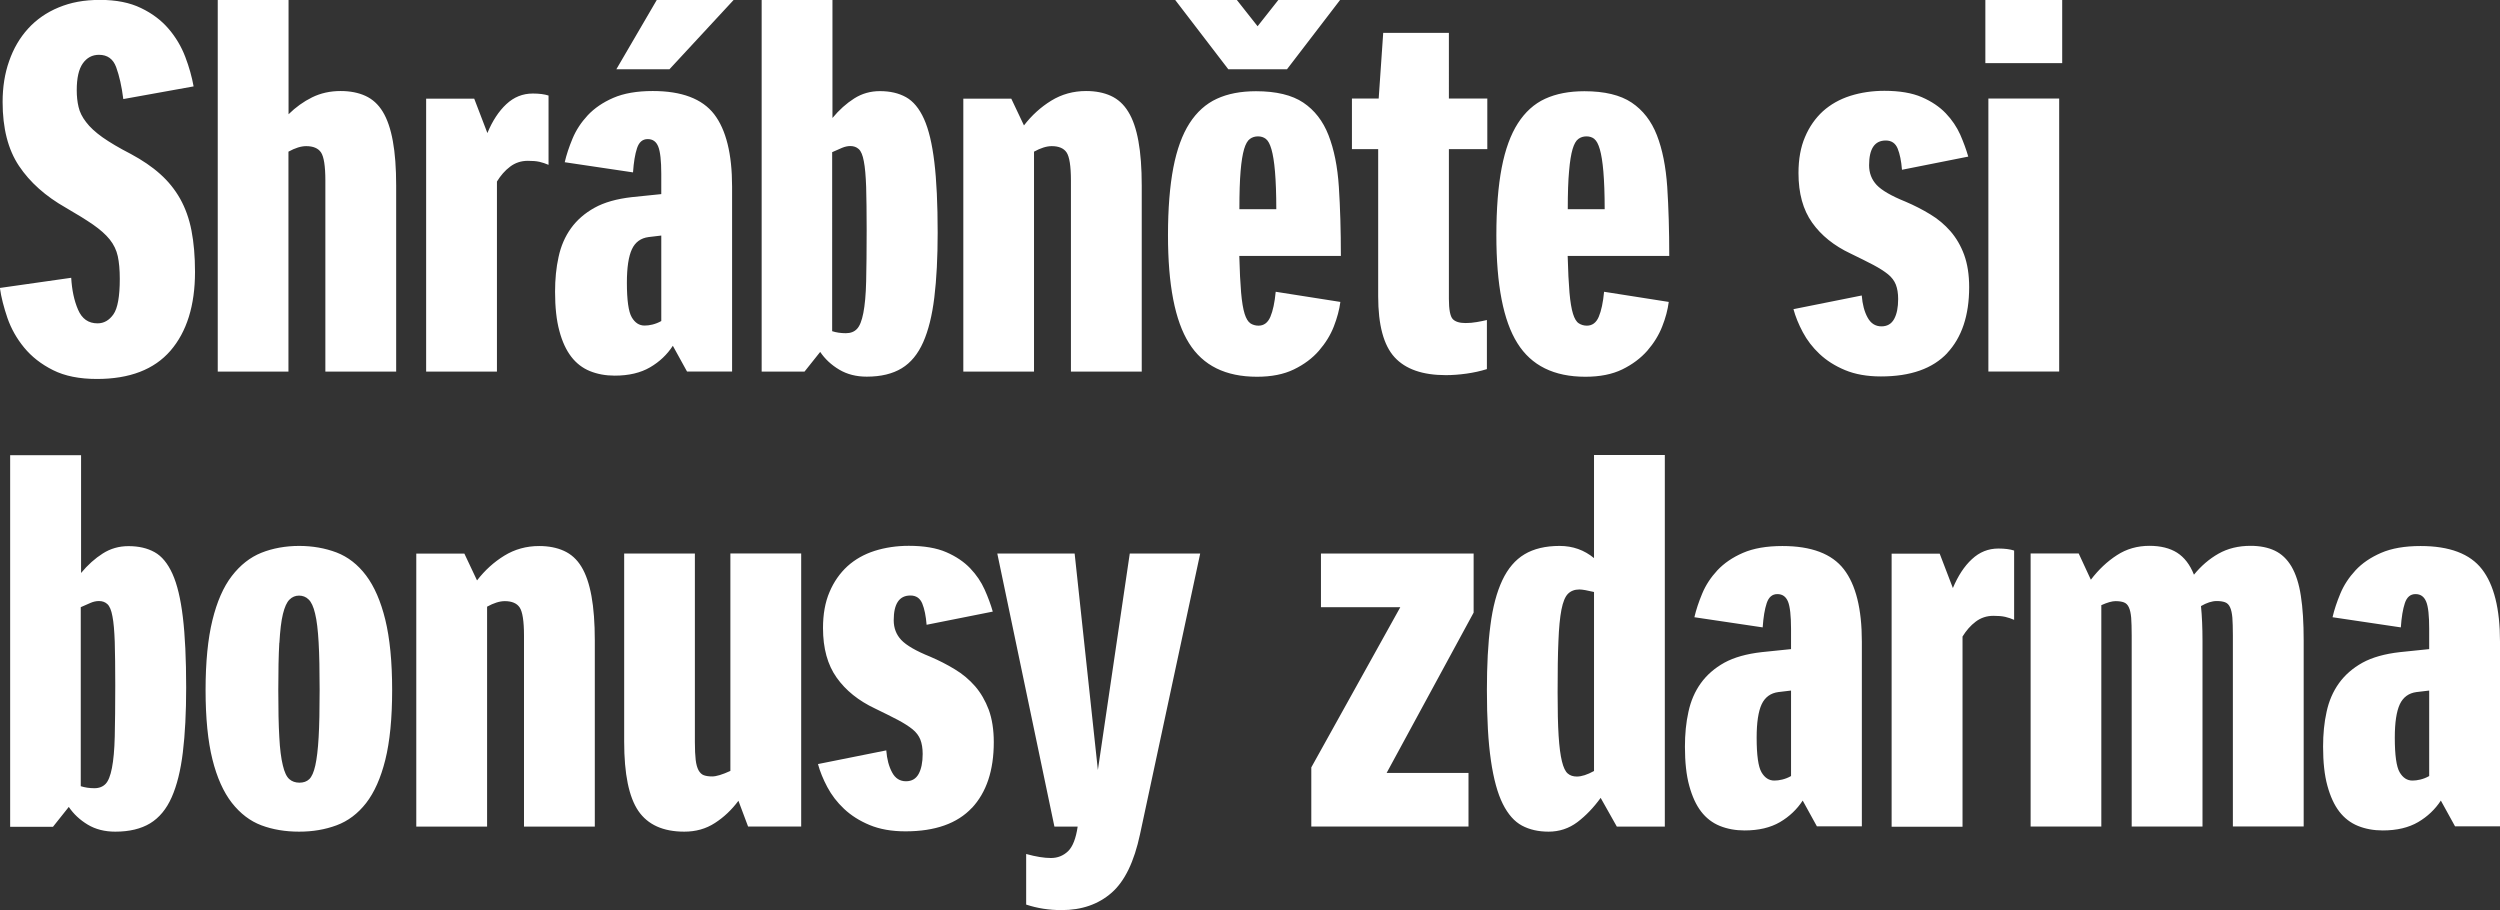 <?xml version="1.0" encoding="UTF-8"?>
<svg id="Vrstva_1" xmlns="http://www.w3.org/2000/svg" version="1.1" viewBox="0 0 248.57 90.48">
  <rect x="0" y="0" width="248.57" height="90.48" fill="#333333" stroke="none"/>
  <!-- Generator: Adobe Illustrator 29.7.1, SVG Export Plug-In . SVG Version: 2.1.1 Build 8)  -->
  <defs>
    <style>
      .st0 {
        fill: #fff;
      }
    </style>
  </defs>
  <path class="st0" d="M238.59,76.78c-.32-.55-.48-1.7-.48-3.44,0-1.51.17-2.61.5-3.32.33-.7.89-1.11,1.66-1.21l1.26-.15v8.5c-.3.17-.6.28-.88.35-.29.07-.55.1-.78.1-.54,0-.96-.28-1.28-.83M248.57,82.19v-18.4c0-3.25-.6-5.65-1.79-7.19-1.19-1.54-3.23-2.31-6.11-2.31-1.58,0-2.88.23-3.92.68-1.04.45-1.89,1.03-2.54,1.73-.65.7-1.16,1.47-1.51,2.31-.35.84-.61,1.62-.78,2.36l6.79,1.01c.07-1.01.2-1.81.4-2.41.2-.6.55-.9,1.06-.9s.85.25,1.06.75.3,1.41.3,2.71v2.01l-2.91.3c-1.51.17-2.75.52-3.72,1.05-.97.54-1.75,1.22-2.34,2.04-.59.82-1,1.77-1.23,2.84-.24,1.07-.35,2.23-.35,3.47,0,1.54.14,2.84.43,3.89.29,1.06.68,1.91,1.18,2.56.5.65,1.12,1.13,1.86,1.43.74.3,1.56.45,2.46.45,1.41,0,2.58-.28,3.52-.83.94-.55,1.69-1.27,2.26-2.14l1.41,2.56h4.47ZM208.93,82.19v-22.02c.6-.27,1.07-.4,1.41-.4s.61.04.83.12c.22.08.39.25.5.5.12.25.19.6.23,1.03.03.44.05,1.02.05,1.76v19h7.04v-18.5c0-1.27-.05-2.41-.15-3.42.57-.33,1.09-.5,1.56-.5.34,0,.61.04.83.12.22.08.39.25.5.5.12.25.19.6.23,1.03.03.44.05,1.02.05,1.76v19h7.04v-18.5c0-1.74-.09-3.22-.28-4.42-.18-1.21-.5-2.18-.93-2.92-.44-.74-.99-1.26-1.66-1.58-.67-.32-1.48-.48-2.41-.48-1.21,0-2.27.26-3.19.78-.92.52-1.73,1.22-2.44,2.09-.4-1.01-.96-1.73-1.68-2.19-.72-.45-1.63-.68-2.74-.68-1.21,0-2.29.31-3.24.93-.96.62-1.82,1.43-2.59,2.44l-1.21-2.61h-4.78v27.15h7.04ZM195.13,82.19v-18.9c.37-.6.8-1.1,1.31-1.48.5-.38,1.09-.58,1.76-.58.47,0,.85.03,1.16.1s.6.17.9.3v-6.89c-.4-.13-.92-.2-1.56-.2-1.01,0-1.88.35-2.64,1.06-.76.7-1.38,1.66-1.89,2.87l-1.31-3.42h-4.78v27.15h7.04ZM175.14,76.78c-.32-.55-.48-1.7-.48-3.44,0-1.51.17-2.61.5-3.32.33-.7.89-1.11,1.66-1.21l1.26-.15v8.5c-.3.17-.59.28-.88.35-.29.07-.54.1-.78.1-.54,0-.96-.28-1.28-.83M185.12,82.19v-18.4c0-3.25-.6-5.65-1.79-7.19-1.19-1.54-3.23-2.31-6.11-2.31-1.58,0-2.88.23-3.92.68-1.04.45-1.88,1.03-2.54,1.73-.65.7-1.16,1.47-1.51,2.31-.35.84-.61,1.62-.78,2.36l6.79,1.01c.07-1.01.2-1.81.4-2.41.2-.6.55-.9,1.06-.9s.85.25,1.06.75c.2.5.3,1.41.3,2.71v2.01l-2.91.3c-1.51.17-2.75.52-3.72,1.05-.97.54-1.75,1.22-2.34,2.04-.59.82-1,1.77-1.23,2.84-.24,1.07-.35,2.23-.35,3.47,0,1.54.14,2.84.43,3.89.29,1.06.68,1.91,1.18,2.56.5.65,1.12,1.13,1.86,1.43.74.3,1.56.45,2.46.45,1.41,0,2.58-.28,3.52-.83.94-.55,1.69-1.27,2.26-2.14l1.41,2.56h4.47ZM155.88,76.91c-.24-.2-.43-.6-.58-1.21-.15-.6-.26-1.45-.33-2.54-.07-1.09-.1-2.52-.1-4.3,0-2.08.02-3.78.08-5.1.05-1.32.15-2.37.3-3.14.15-.77.37-1.3.65-1.58.28-.28.66-.43,1.13-.43.3,0,.79.09,1.46.25v17.8c-.67.37-1.24.55-1.71.55-.37,0-.67-.1-.9-.3M148.24,75.63c.27,1.83.66,3.26,1.18,4.3.52,1.04,1.16,1.76,1.91,2.16.75.4,1.63.6,2.64.6,1.07,0,2.03-.32,2.87-.95.84-.64,1.61-1.44,2.31-2.41l1.61,2.86h4.77v-36.95h-7.04v10.25c-.97-.8-2.11-1.21-3.42-1.21-1.41,0-2.57.28-3.49.83-.92.55-1.66,1.42-2.21,2.59-.55,1.17-.95,2.66-1.18,4.47-.24,1.81-.35,3.95-.35,6.43,0,2.85.13,5.19.4,7.01M146.52,60.92v-5.88h-15.18v5.33h7.89l-8.85,15.93v5.88h15.63v-5.33h-8.14l8.65-15.94ZM119.32,55.04h-6.99l-3.17,21.52-2.31-21.52h-7.69l5.68,27.15h2.31c-.17,1.17-.49,1.99-.95,2.44-.47.45-1.04.68-1.71.68s-1.49-.13-2.46-.4v5.03c1.11.37,2.28.55,3.52.55,2.01,0,3.67-.58,4.98-1.73s2.24-3.09,2.82-5.81l5.98-27.9ZM96.62,80.35c1.46-1.56,2.19-3.74,2.19-6.56,0-1.24-.17-2.31-.5-3.22-.34-.9-.79-1.68-1.36-2.34-.57-.65-1.24-1.22-2.01-1.68-.77-.47-1.59-.89-2.46-1.26-1.41-.57-2.36-1.12-2.87-1.66-.5-.53-.75-1.19-.75-1.96,0-1.64.55-2.46,1.66-2.46.57,0,.96.27,1.18.8.22.54.36,1.24.43,2.11l6.58-1.31c-.2-.7-.47-1.43-.81-2.19s-.81-1.46-1.43-2.11c-.62-.65-1.42-1.19-2.39-1.61-.97-.42-2.21-.63-3.72-.63-1.21,0-2.34.17-3.39.5-1.06.34-1.96.85-2.71,1.53-.75.69-1.35,1.54-1.78,2.56-.44,1.02-.65,2.22-.65,3.59,0,2.01.45,3.65,1.36,4.93.9,1.27,2.18,2.3,3.82,3.07.9.44,1.66.81,2.26,1.13.6.32,1.09.63,1.46.93.37.3.63.65.78,1.03.15.39.23.86.23,1.43,0,.84-.14,1.5-.4,1.98-.27.49-.69.73-1.26.73-.6,0-1.07-.29-1.38-.88-.32-.59-.51-1.31-.58-2.19l-6.79,1.36c.2.74.51,1.5.93,2.29.42.79.97,1.51,1.66,2.16.69.65,1.53,1.19,2.54,1.61,1.01.42,2.19.63,3.57.63,2.95,0,5.15-.78,6.61-2.34M62.06,55.04v18.7c0,3.22.47,5.51,1.41,6.89.94,1.37,2.46,2.06,4.57,2.06,1.14,0,2.15-.28,3.04-.86.89-.57,1.67-1.31,2.34-2.21l.96,2.56h5.28v-27.15h-7.04v21.62c-.8.37-1.41.55-1.81.55-.33,0-.61-.04-.83-.12-.22-.08-.39-.25-.53-.5-.13-.25-.23-.59-.28-1.03-.05-.43-.08-1.02-.08-1.76v-18.75h-7.04ZM48.43,82.19v-21.87c.67-.37,1.26-.55,1.76-.55.7,0,1.2.21,1.48.63.28.42.43,1.35.43,2.79v19h7.04v-18.5c0-1.74-.11-3.22-.33-4.42-.22-1.21-.55-2.18-1-2.92-.45-.74-1.03-1.26-1.74-1.58-.7-.32-1.53-.48-2.46-.48-1.27,0-2.43.32-3.47.96-1.04.64-1.94,1.46-2.71,2.46l-1.26-2.67h-4.78v27.15h7.04ZM27.78,63.92c.07-1.22.18-2.18.35-2.87.17-.69.38-1.16.65-1.43.27-.27.59-.4.95-.4s.69.12.95.38c.27.25.49.72.65,1.41.17.69.28,1.64.35,2.86.07,1.22.1,2.81.1,4.75s-.03,3.51-.1,4.7c-.07,1.19-.18,2.12-.33,2.79-.15.67-.35,1.12-.6,1.36-.25.24-.58.35-.98.35s-.74-.12-1-.35c-.27-.23-.49-.69-.65-1.38-.17-.69-.29-1.62-.35-2.82-.07-1.19-.1-2.74-.1-4.65s.03-3.48.1-4.7M21.12,75.5c.45,1.81,1.1,3.25,1.93,4.32.84,1.07,1.82,1.82,2.94,2.24,1.12.42,2.37.63,3.75.63s2.58-.21,3.72-.63c1.14-.42,2.12-1.16,2.94-2.21.82-1.06,1.46-2.49,1.91-4.3.45-1.81.68-4.12.68-6.94s-.23-5.14-.68-6.99c-.45-1.84-1.09-3.31-1.91-4.4-.82-1.09-1.8-1.85-2.94-2.29-1.14-.43-2.38-.65-3.72-.65s-2.62.23-3.75.68c-1.12.45-2.1,1.22-2.94,2.31-.84,1.09-1.48,2.56-1.93,4.4-.45,1.84-.68,4.16-.68,6.94s.23,5.08.68,6.89M10.68,60.07c.22.2.39.6.5,1.21.12.6.19,1.45.23,2.54.03,1.09.05,2.52.05,4.3,0,2.08-.02,3.78-.05,5.1-.03,1.32-.13,2.37-.28,3.14-.15.77-.36,1.3-.63,1.58-.27.28-.64.43-1.11.43-.5,0-.95-.07-1.36-.2v-17.8c.37-.17.69-.31.98-.43.28-.12.56-.18.83-.18.34,0,.61.1.83.3M5.28,82.19l1.56-1.96c.47.7,1.1,1.29,1.88,1.76s1.7.7,2.74.7c1.41,0,2.56-.28,3.47-.83.9-.55,1.62-1.41,2.14-2.59.52-1.17.89-2.66,1.11-4.47.22-1.81.33-3.95.33-6.43,0-2.85-.11-5.19-.33-7.01-.22-1.83-.56-3.26-1.03-4.3-.47-1.04-1.06-1.76-1.78-2.16-.72-.4-1.58-.6-2.59-.6-.94,0-1.79.24-2.56.73-.77.49-1.49,1.13-2.16,1.94v-11.71H1.01v36.95h4.27Z"/>
  <path class="st0" d="M204.74,9.8h-7.04v27.14h7.04V9.8ZM205.04,0h-7.64v6.28h7.64V0ZM193.6,35.11c1.46-1.56,2.19-3.75,2.19-6.56,0-1.24-.17-2.31-.5-3.22-.33-.9-.79-1.68-1.36-2.34-.57-.65-1.24-1.22-2.01-1.68-.77-.47-1.59-.89-2.46-1.26-1.41-.57-2.36-1.12-2.87-1.66-.5-.54-.75-1.19-.75-1.96,0-1.64.55-2.46,1.66-2.46.57,0,.96.27,1.18.8.22.54.36,1.24.43,2.11l6.59-1.31c-.2-.7-.47-1.43-.8-2.19-.34-.75-.81-1.46-1.43-2.11-.62-.65-1.42-1.19-2.39-1.61-.97-.42-2.21-.63-3.72-.63-1.21,0-2.34.17-3.39.5-1.06.34-1.96.85-2.72,1.53-.75.69-1.35,1.54-1.78,2.56-.44,1.02-.65,2.22-.65,3.59,0,2.01.45,3.65,1.36,4.93.9,1.27,2.18,2.3,3.82,3.07.9.44,1.66.81,2.26,1.13.6.32,1.09.63,1.46.93.37.3.63.65.78,1.03.15.39.23.86.23,1.43,0,.84-.13,1.5-.4,1.99-.27.49-.69.73-1.26.73-.6,0-1.06-.29-1.38-.88-.32-.58-.51-1.31-.58-2.19l-6.79,1.36c.2.74.51,1.5.93,2.29.42.79.97,1.51,1.66,2.16.69.65,1.53,1.19,2.54,1.61,1.01.42,2.19.63,3.57.63,2.95,0,5.15-.78,6.61-2.34M158.52,13.82c.22.17.4.51.55,1.03.15.52.27,1.26.35,2.21.08.95.13,2.2.13,3.74h-3.67c0-1.57.04-2.84.13-3.79.08-.96.2-1.68.35-2.19.15-.5.34-.84.58-1.01.23-.17.5-.25.8-.25s.56.08.78.25M156.98,32.15c-.24-.15-.43-.47-.58-.95-.15-.48-.27-1.19-.35-2.11-.08-.92-.14-2.14-.18-3.64h10.1c0-2.55-.07-4.83-.2-6.86-.14-2.03-.48-3.74-1.03-5.15-.55-1.41-1.39-2.49-2.51-3.24-1.12-.75-2.69-1.13-4.7-1.13-1.51,0-2.81.25-3.9.75-1.09.5-1.99,1.32-2.71,2.44-.72,1.12-1.26,2.6-1.61,4.42-.35,1.83-.53,4.06-.53,6.71,0,4.93.69,8.5,2.09,10.73,1.39,2.23,3.64,3.34,6.76,3.34,1.44,0,2.66-.24,3.67-.73,1-.49,1.83-1.11,2.49-1.86.65-.75,1.15-1.56,1.48-2.41.34-.85.55-1.67.65-2.44l-6.43-1.01c-.1,1.07-.28,1.9-.53,2.49-.25.59-.65.88-1.18.88-.3,0-.57-.08-.8-.23M147.83,31.82c-.27.07-.6.13-.98.2-.39.07-.76.1-1.13.1-.6,0-1.03-.13-1.28-.4-.25-.27-.38-.94-.38-2.01v-14.88h3.82v-5.03h-3.82V3.27h-6.53l-.45,6.53h-2.66v5.03h2.61v14.63c0,2.85.54,4.87,1.63,6.06,1.09,1.19,2.79,1.78,5.1,1.78.64,0,1.32-.05,2.04-.15.72-.1,1.4-.25,2.04-.45v-4.88ZM133.23,0h-6.13l-2.06,2.61-2.06-2.61h-6.13l5.28,6.89h5.83l5.28-6.89ZM125.87,13.82c.22.17.4.51.55,1.03.15.52.27,1.26.35,2.21.08.95.13,2.2.13,3.74h-3.67c0-1.57.04-2.84.12-3.79s.2-1.68.35-2.19c.15-.5.34-.84.58-1.01.23-.17.5-.25.8-.25s.56.08.78.25M124.33,32.15c-.23-.15-.43-.47-.58-.95-.15-.48-.27-1.19-.35-2.11-.08-.92-.14-2.14-.18-3.64h10.1c0-2.55-.07-4.83-.2-6.86-.13-2.03-.48-3.74-1.03-5.15-.55-1.41-1.39-2.49-2.51-3.24-1.12-.75-2.69-1.13-4.7-1.13-1.51,0-2.81.25-3.89.75-1.09.5-2,1.32-2.72,2.44-.72,1.12-1.26,2.6-1.61,4.42-.35,1.83-.53,4.06-.53,6.71,0,4.93.69,8.5,2.09,10.73,1.39,2.23,3.64,3.34,6.76,3.34,1.44,0,2.66-.24,3.67-.73,1.01-.49,1.84-1.11,2.49-1.86.65-.75,1.15-1.56,1.48-2.41.33-.85.55-1.67.65-2.44l-6.43-1.01c-.1,1.07-.28,1.9-.53,2.49-.25.59-.65.88-1.18.88-.3,0-.57-.08-.81-.23M102.81,36.95V15.08c.67-.37,1.26-.55,1.76-.55.7,0,1.2.21,1.48.63.28.42.43,1.35.43,2.79v19h7.04v-18.5c0-1.74-.11-3.22-.33-4.42-.22-1.21-.55-2.18-1.01-2.92-.45-.74-1.03-1.26-1.73-1.58-.7-.32-1.52-.48-2.46-.48-1.27,0-2.43.32-3.47.96-1.04.64-1.94,1.46-2.71,2.46l-1.26-2.66h-4.77v27.14h7.04ZM85.39,14.83c.22.2.39.6.5,1.21.12.6.19,1.45.23,2.54.03,1.09.05,2.52.05,4.3,0,2.08-.02,3.78-.05,5.1-.03,1.32-.13,2.37-.28,3.14-.15.77-.36,1.3-.63,1.58-.27.29-.64.43-1.11.43-.5,0-.96-.07-1.36-.2V15.13c.37-.17.69-.31.98-.43.29-.12.56-.18.83-.18.33,0,.61.1.83.3M79.99,36.95l1.56-1.96c.47.7,1.1,1.29,1.89,1.76.79.47,1.7.7,2.74.7,1.41,0,2.56-.28,3.47-.83s1.62-1.42,2.14-2.59c.52-1.17.89-2.66,1.11-4.47.22-1.81.33-3.95.33-6.43,0-2.85-.11-5.19-.33-7.01-.22-1.83-.56-3.26-1.03-4.3-.47-1.04-1.07-1.76-1.79-2.16-.72-.4-1.58-.6-2.59-.6-.94,0-1.79.24-2.56.73-.77.49-1.49,1.13-2.16,1.94V0h-7.04v36.95h4.27ZM61.28,6.89h5.28l6.38-6.89h-7.64l-4.02,6.89ZM62.81,31.54c-.32-.55-.48-1.7-.48-3.44,0-1.51.17-2.61.5-3.32s.89-1.11,1.66-1.21l1.26-.15v8.5c-.3.17-.6.28-.88.35-.28.07-.54.1-.78.1-.54,0-.96-.28-1.28-.83M72.79,36.95v-18.4c0-3.25-.6-5.65-1.78-7.19-1.19-1.54-3.23-2.31-6.11-2.31-1.58,0-2.88.23-3.92.68-1.04.45-1.88,1.03-2.54,1.73-.65.7-1.16,1.47-1.51,2.31-.35.84-.61,1.62-.78,2.36l6.79,1.01c.07-1.01.2-1.81.4-2.41.2-.6.55-.9,1.06-.9s.85.25,1.05.75c.2.5.3,1.41.3,2.71v2.01l-2.92.3c-1.51.17-2.75.52-3.72,1.06-.97.54-1.75,1.22-2.34,2.04-.59.82-1,1.77-1.23,2.84-.24,1.07-.35,2.23-.35,3.47,0,1.54.14,2.84.43,3.9.28,1.06.68,1.91,1.18,2.56.5.65,1.12,1.13,1.86,1.43.74.3,1.56.45,2.46.45,1.41,0,2.58-.28,3.52-.83.94-.55,1.69-1.26,2.26-2.14l1.41,2.56h4.47ZM49.41,36.95v-18.9c.37-.6.8-1.1,1.31-1.48.5-.38,1.09-.58,1.76-.58.47,0,.85.03,1.16.1.3.07.6.17.9.3v-6.89c-.4-.13-.92-.2-1.56-.2-1.01,0-1.88.35-2.64,1.06-.75.7-1.38,1.66-1.88,2.87l-1.31-3.42h-4.78v27.14h7.04ZM28.68,36.95V15.08c.67-.37,1.26-.55,1.76-.55.7,0,1.2.21,1.48.63.28.42.43,1.35.43,2.79v19h7.04v-18.5c0-1.74-.11-3.22-.33-4.42-.22-1.21-.55-2.18-1-2.92-.45-.74-1.03-1.26-1.73-1.58-.7-.32-1.53-.48-2.46-.48-1.04,0-1.99.21-2.84.63-.85.42-1.63.98-2.34,1.68V0h-7.04v36.95h7.04ZM11.56,6.71c.3.82.54,1.87.7,3.14l6.99-1.26c-.17-.94-.44-1.92-.83-2.94-.39-1.02-.94-1.95-1.66-2.79-.72-.84-1.63-1.53-2.74-2.06-1.11-.54-2.46-.81-4.07-.81s-2.91.25-4.12.75c-1.21.5-2.22,1.21-3.04,2.11-.82.9-1.45,1.98-1.88,3.22-.44,1.24-.65,2.6-.65,4.07,0,2.61.54,4.73,1.63,6.36,1.09,1.63,2.64,3.01,4.65,4.15,1.11.64,2.01,1.2,2.71,1.68.7.49,1.26.98,1.66,1.48.4.5.67,1.06.8,1.66.13.6.2,1.36.2,2.26,0,1.74-.21,2.92-.63,3.52-.42.6-.95.9-1.58.9-.91,0-1.55-.45-1.94-1.36-.39-.9-.61-1.96-.68-3.17l-7.09,1.01c.13.94.39,1.93.75,2.99.37,1.06.92,2.04,1.66,2.94.74.9,1.69,1.65,2.87,2.24,1.17.59,2.63.88,4.37.88,3.25,0,5.69-.94,7.31-2.81,1.62-1.88,2.44-4.49,2.44-7.84,0-1.54-.12-2.91-.35-4.1-.23-1.19-.61-2.24-1.13-3.17-.52-.92-1.18-1.74-1.99-2.46-.8-.72-1.78-1.38-2.91-1.99-1.17-.6-2.11-1.16-2.82-1.66-.7-.5-1.25-1-1.63-1.51-.39-.5-.64-1.01-.75-1.51-.12-.5-.18-1.06-.18-1.66,0-1.21.2-2.09.6-2.66.4-.57.94-.86,1.61-.86.84,0,1.41.41,1.71,1.23"/>
</svg>